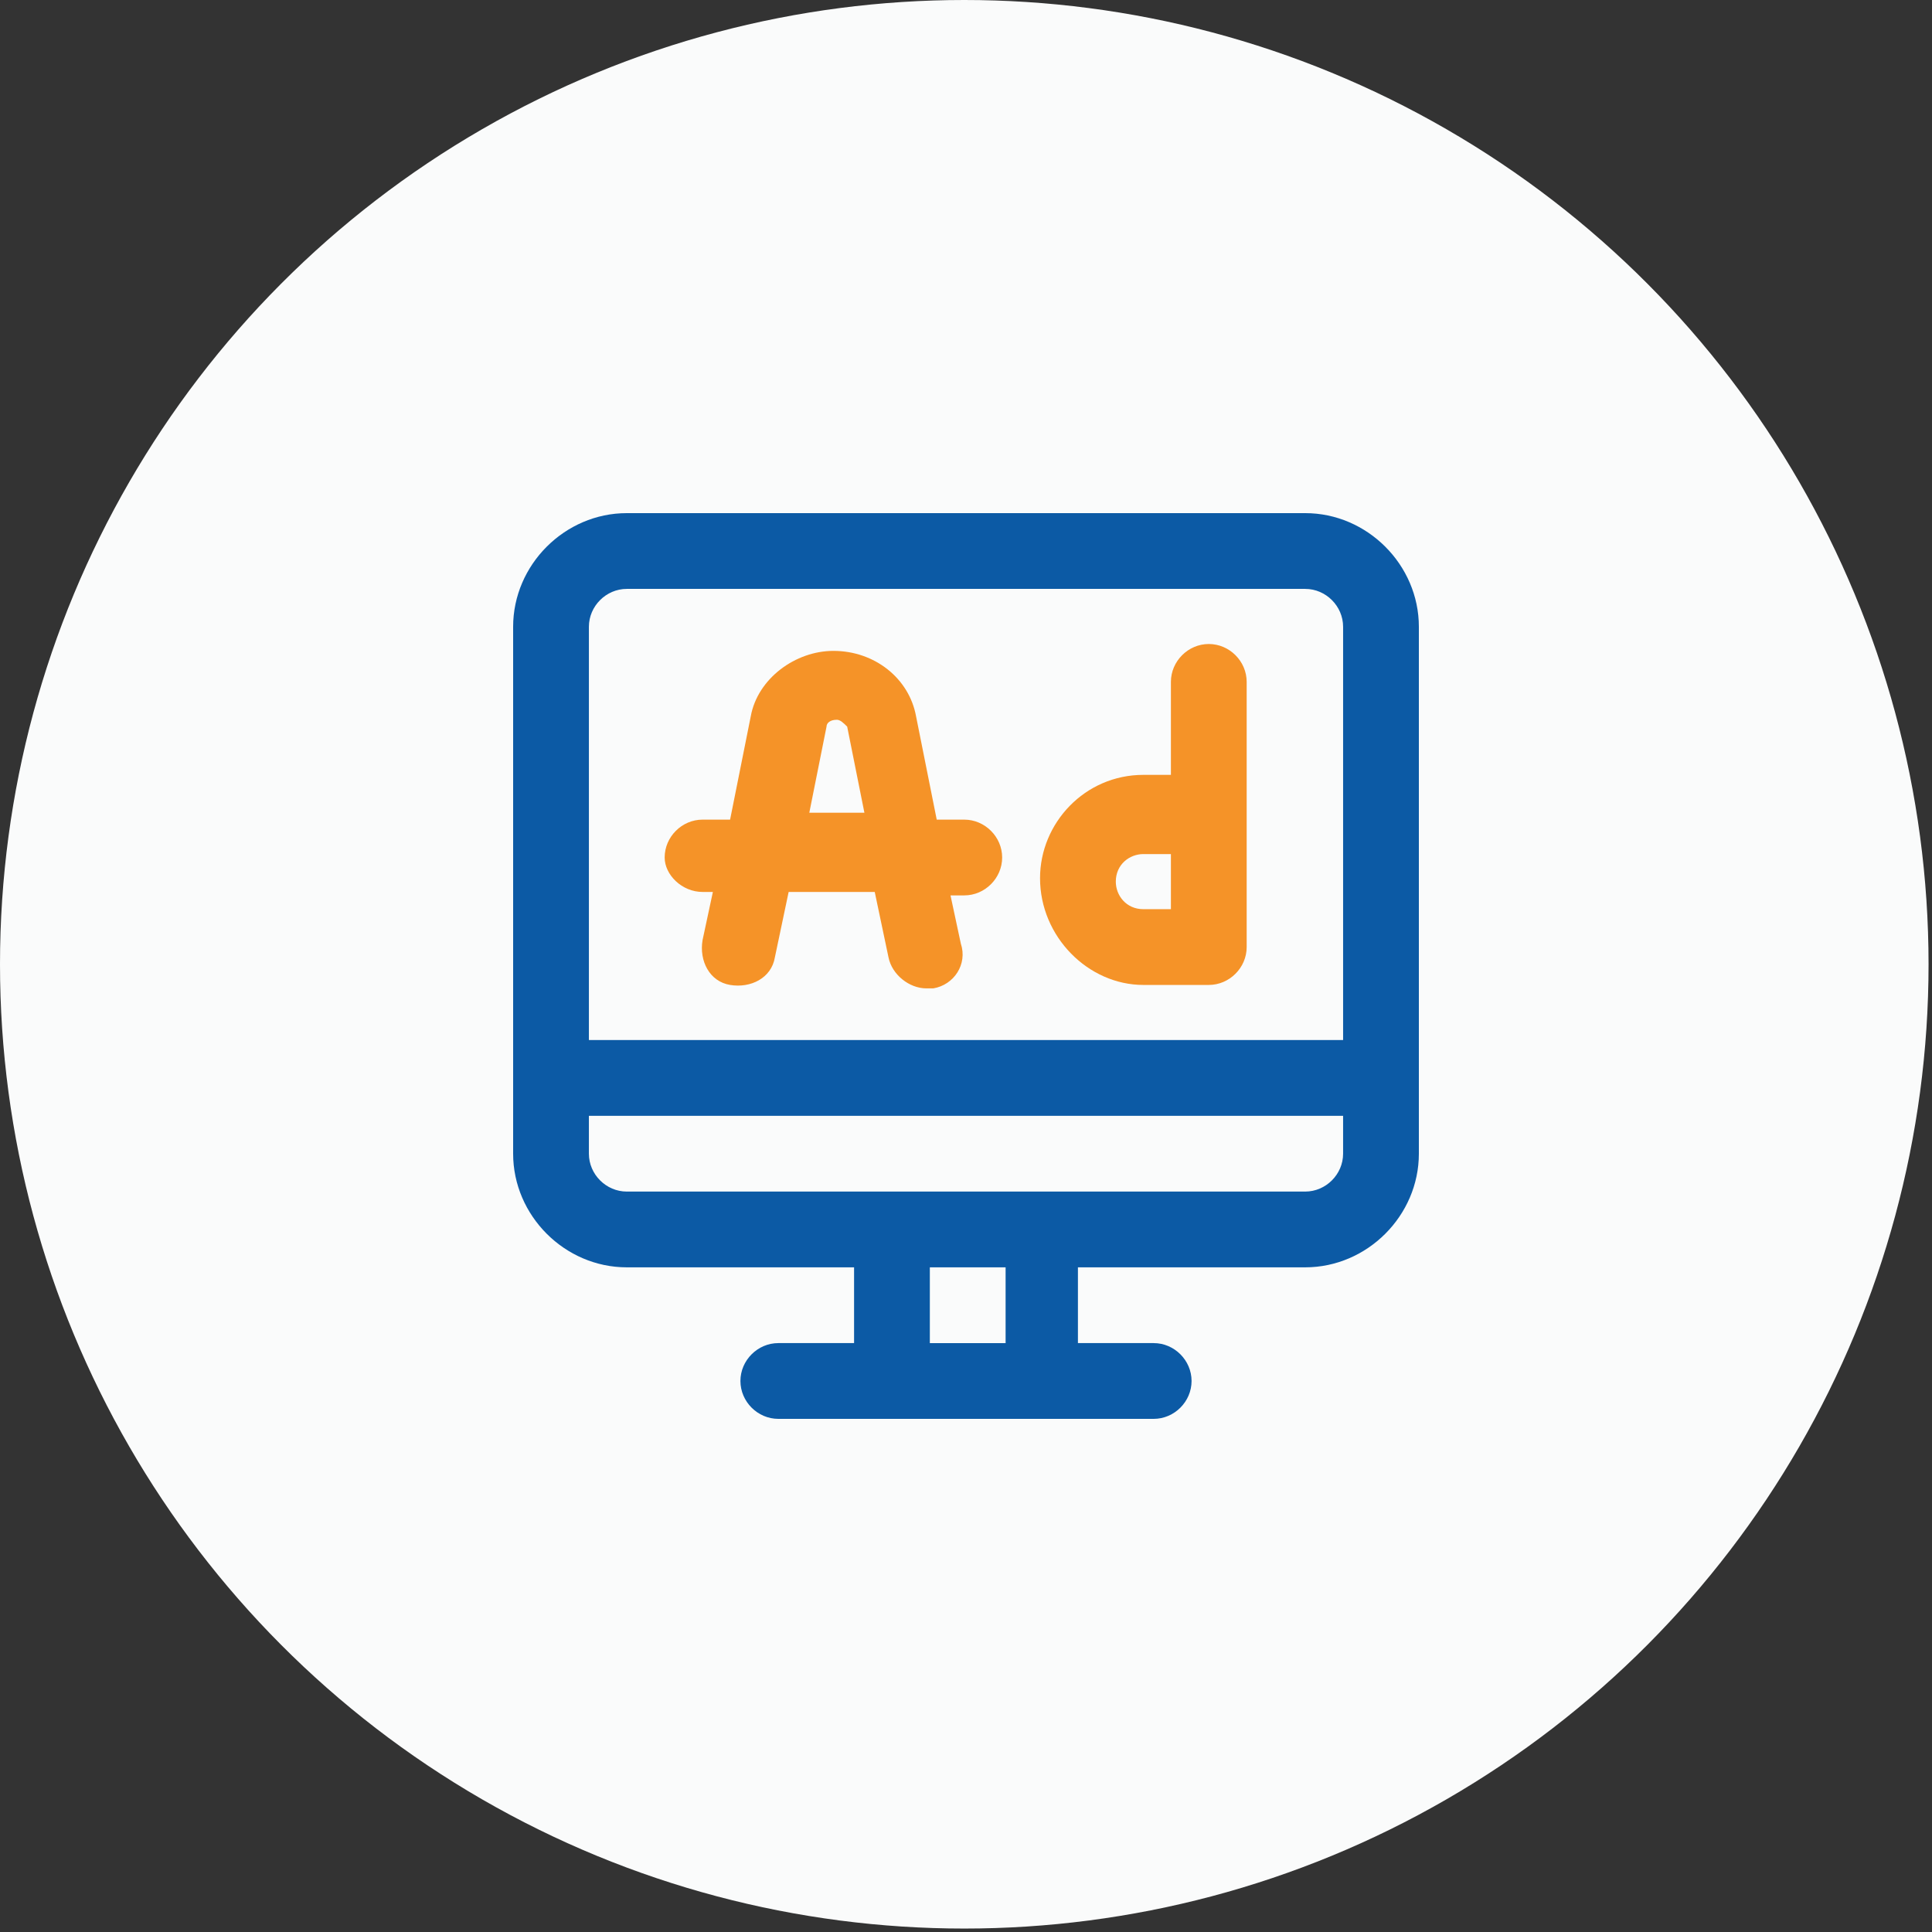 <svg enable-background="new 0 0 56.1 56.1" viewBox="0 0 56.1 56.1" xmlns="http://www.w3.org/2000/svg"><rect x="0" y="0" width="56.1" height="56.1" fill="#333333" stroke="none"/><circle cx="28" cy="28" fill="#fafbfb" r="28"/><path d="m37.9 14.9h-19.7c-1.8 0-3.3 1.5-3.3 3.3v15.3c0 1.8 1.5 3.3 3.3 3.3h6.6v2.2h-2.2c-.6 0-1.1.5-1.1 1.1s.5 1.1 1.1 1.1h10.9c.6 0 1.1-.5 1.1-1.1s-.5-1.1-1.1-1.1h-2.2v-2.2h6.6c1.8 0 3.3-1.5 3.3-3.3v-15.3c0-1.8-1.5-3.3-3.3-3.3zm-19.7 2.2h19.7c.6 0 1.1.5 1.1 1.1v12h-21.9v-12c0-.6.5-1.1 1.1-1.1zm10.9 21.9h-2.1v-2.2h2.2v2.2zm8.8-4.4h-19.7c-.6 0-1.1-.5-1.1-1.1v-1.1h21.9v1.1c0 .6-.5 1.1-1.1 1.1z" fill="#0c5aa5"/><g fill="#f59328"><path d="m20.4 25.9h.3l-.3 1.4c-.1.6.2 1.2.8 1.3s1.2-.2 1.3-.8l.4-1.9h2.5l.4 1.9c.1.5.6.9 1.1.9h.2c.6-.1 1-.7.8-1.3l-.3-1.4h.4c.6 0 1.1-.5 1.1-1.1s-.5-1.1-1.1-1.1h-.8l-.6-3c-.2-1.1-1.2-1.9-2.4-1.9-1.1 0-2.2.8-2.4 1.9l-.6 3h-.8c-.6 0-1.1.5-1.1 1.1 0 .5.5 1 1.1 1zm3.6-4.8c0-.1.1-.2.3-.2.1 0 .2.1.3.2l.5 2.5h-1.6z"/><path d="m33.2 28.6h1.9c.6 0 1.1-.5 1.1-1.1v-7.7c0-.6-.5-1.1-1.1-1.1s-1.1.5-1.1 1.1v2.7h-.8c-1.7 0-3 1.4-3 3 0 1.7 1.4 3.1 3 3.1zm0-3.8h.8v1.6h-.8c-.5 0-.8-.4-.8-.8 0-.5.4-.8.8-.8z"/></g></svg>